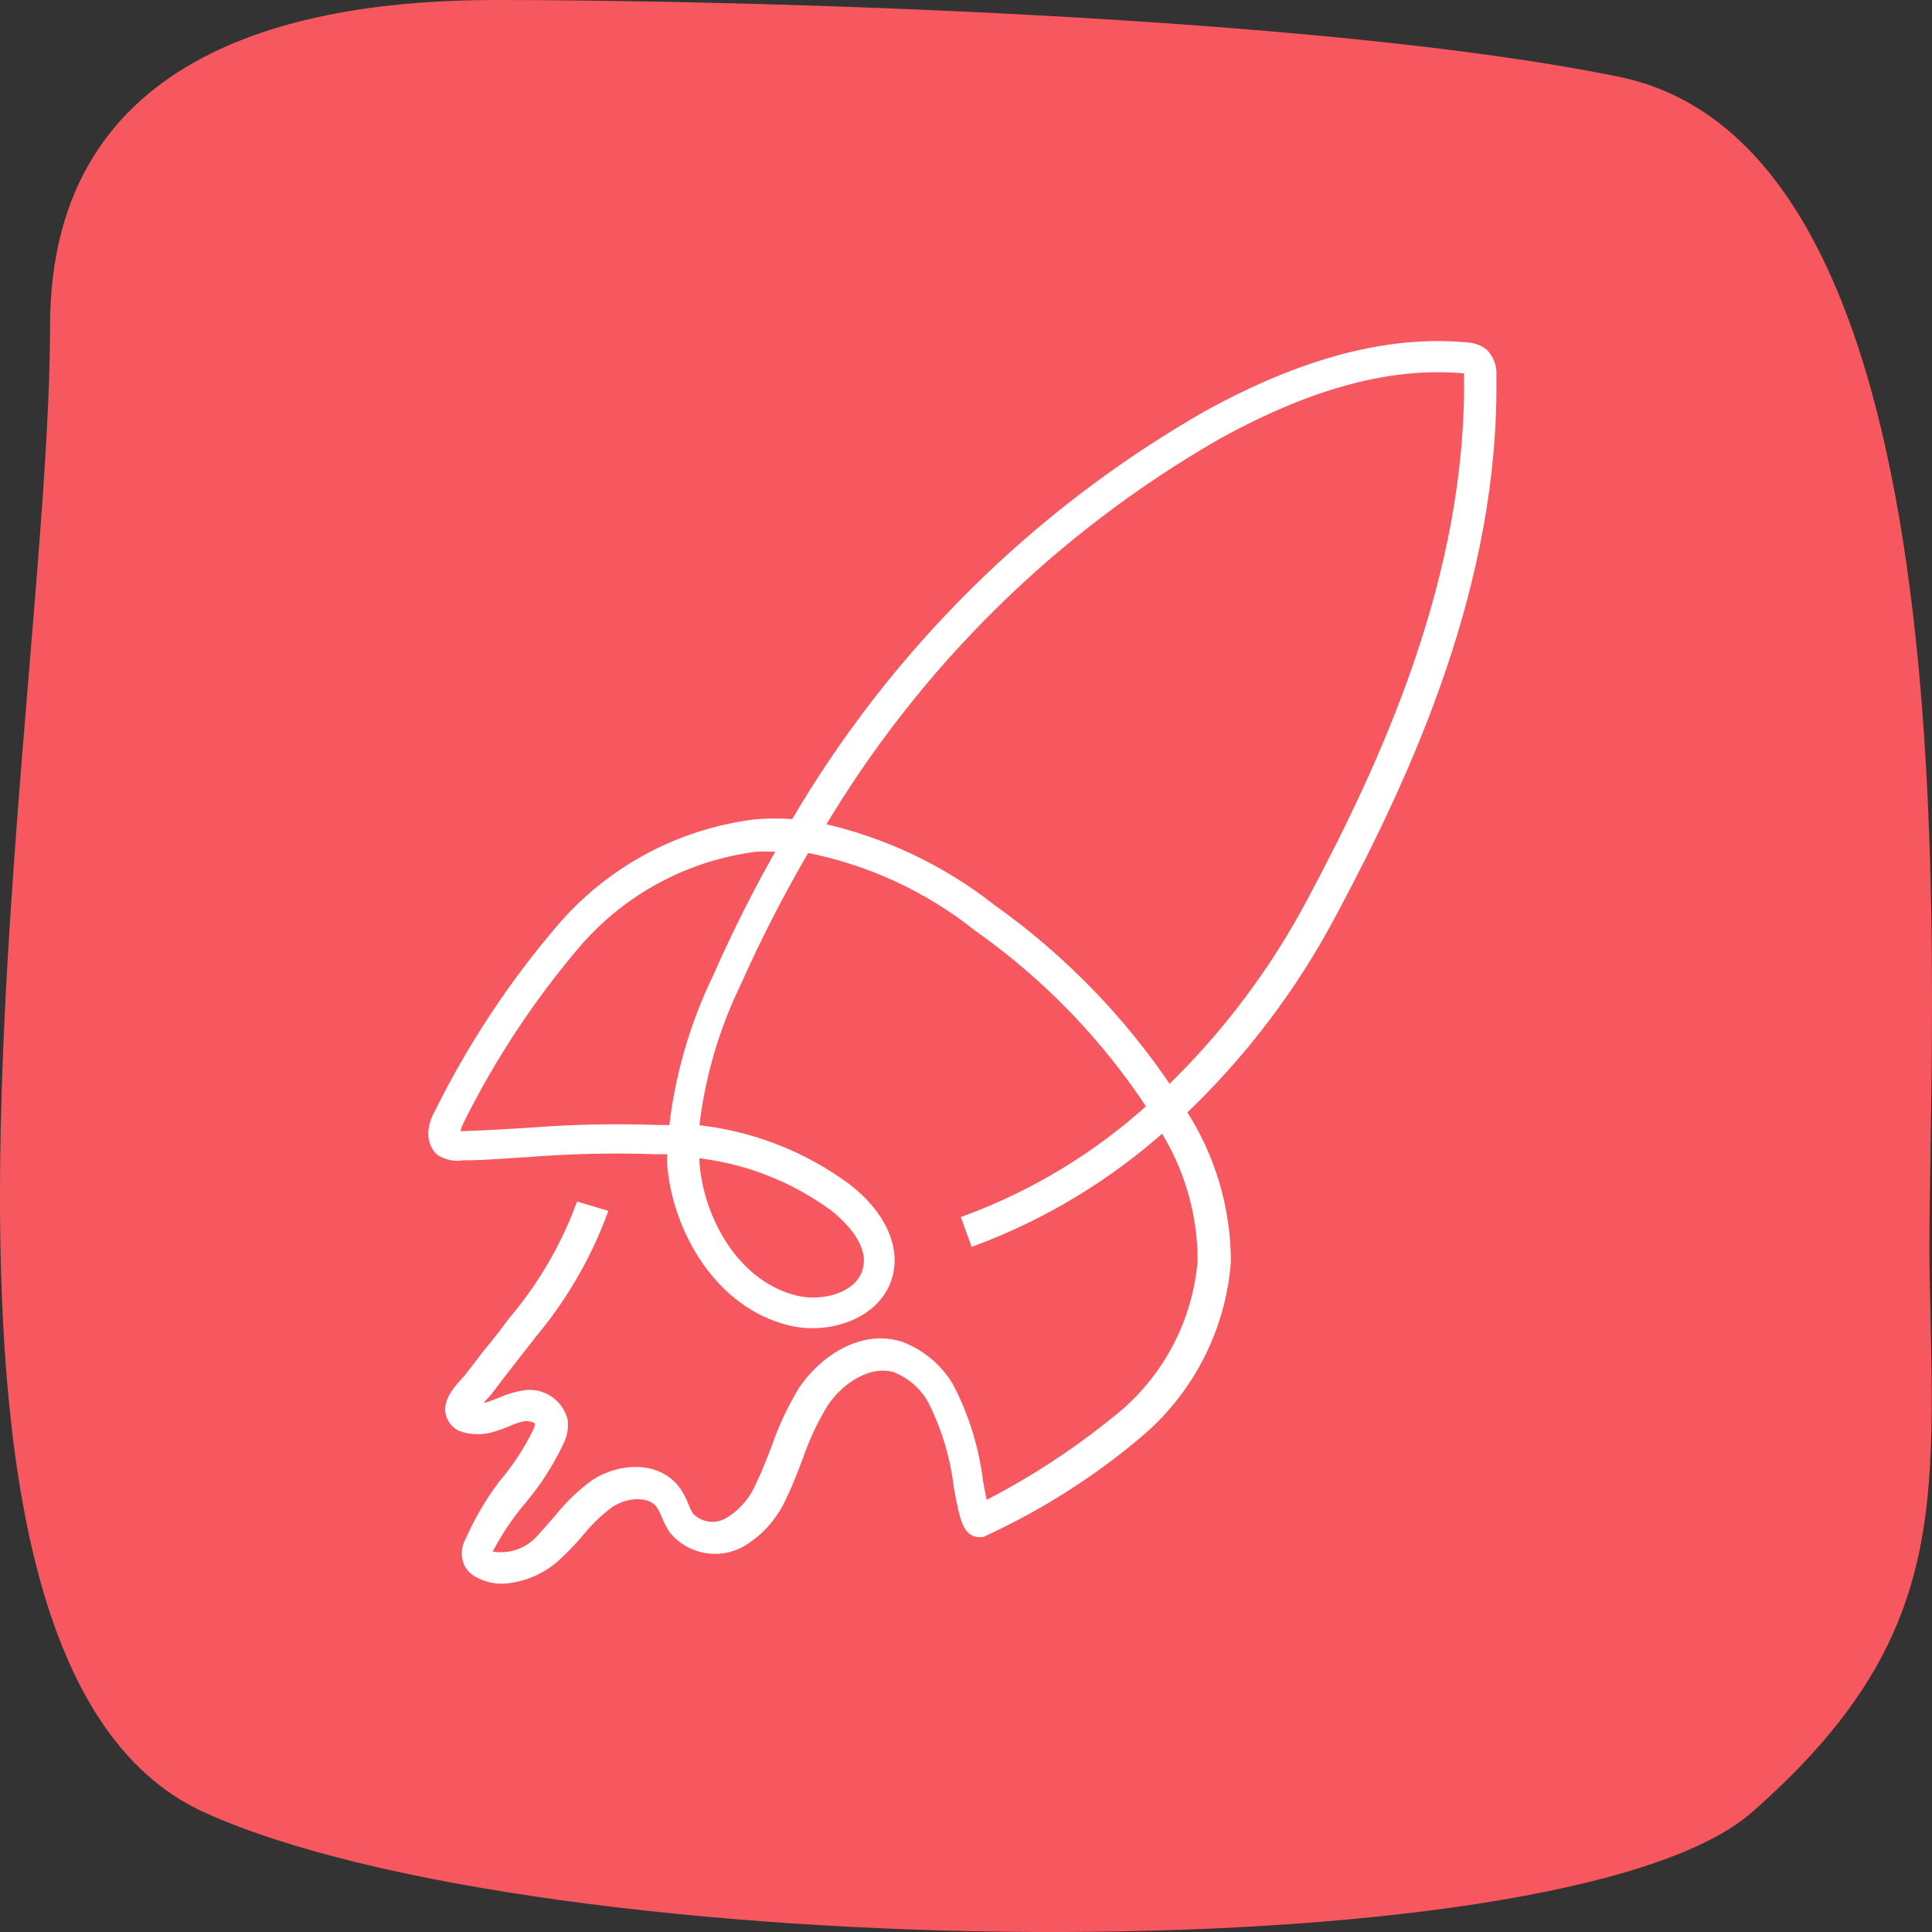 <?xml version="1.0" encoding="UTF-8"?> <svg xmlns="http://www.w3.org/2000/svg" width="65" height="65" viewBox="0 0 65 65" fill="none"><rect x="0" y="0" width="65" height="65" fill="#333333" stroke="none"/><path d="M1.684 10.976C1.684 1.579 10.265 0 16.682 0C25.07 0 44.37 0.517 54.465 2.583C67.083 5.165 64.776 35.007 64.92 42.827C65.065 50.646 65.569 55.165 58.936 60.976C52.583 66.54 18.269 66.141 6.876 60.976C-4.516 55.811 1.684 24.103 1.684 10.976Z" fill="#F75860"></path><path d="M15.56 38.857C16.306 38.857 17.046 38.786 17.793 38.744C19.229 38.632 20.671 38.602 22.111 38.653H22.625V39.146C22.794 41.336 24.217 43.858 26.613 44.422C27.902 44.725 29.515 44.182 29.853 42.893C30.107 41.942 29.592 40.857 28.486 39.998C26.979 38.882 25.197 38.197 23.33 38.019C23.513 36.306 23.99 34.638 24.739 33.087C25.438 31.513 26.226 29.979 27.099 28.494C29.229 28.901 31.228 29.82 32.924 31.171C35.246 32.81 37.237 34.872 38.792 37.251C36.977 38.906 34.86 40.197 32.558 41.055L32.798 41.717C35.132 40.838 37.282 39.531 39.138 37.864C40.008 39.219 40.472 40.796 40.476 42.407C40.314 44.401 39.379 46.251 37.87 47.564C36.397 48.798 34.787 49.86 33.072 50.727C33.016 50.508 32.953 50.17 32.896 49.874C32.762 48.752 32.425 47.664 31.903 46.662C31.533 46.046 30.968 45.572 30.297 45.317C29.001 44.894 27.697 45.796 27.028 46.803C26.66 47.412 26.357 48.059 26.126 48.733C25.971 49.135 25.809 49.557 25.619 49.945C25.4 50.487 25.009 50.943 24.506 51.241C24.292 51.362 24.043 51.407 23.8 51.368C23.557 51.33 23.334 51.211 23.168 51.03C23.096 50.916 23.038 50.796 22.992 50.67C22.925 50.499 22.84 50.337 22.738 50.184C22.132 49.325 20.857 49.395 20.019 49.952C19.581 50.272 19.188 50.648 18.849 51.072C18.638 51.312 18.441 51.537 18.23 51.776C17.999 52.04 17.699 52.232 17.363 52.331C17.027 52.429 16.671 52.43 16.334 52.333C16.341 52.279 16.358 52.226 16.384 52.178C16.697 51.569 17.077 50.997 17.518 50.473C18.025 49.876 18.451 49.216 18.786 48.508C18.899 48.291 18.946 48.046 18.92 47.803C18.851 47.526 18.68 47.285 18.441 47.128C18.202 46.971 17.913 46.91 17.631 46.958C17.358 47.002 17.093 47.082 16.842 47.197L16.468 47.338C16.243 47.402 15.94 47.402 15.898 47.423C15.991 47.249 16.11 47.09 16.25 46.951C16.32 46.873 16.384 46.803 16.426 46.747C16.63 46.472 16.842 46.204 17.053 45.929C17.264 45.655 17.518 45.331 17.758 45.028L17.863 44.887C18.874 43.687 19.674 42.325 20.23 40.857L19.526 40.646C18.997 42.038 18.235 43.329 17.271 44.464L17.166 44.605C16.94 44.908 16.715 45.204 16.461 45.5L15.827 46.324C15.786 46.378 15.741 46.43 15.694 46.479C15.426 46.768 15.066 47.183 15.179 47.571C15.204 47.657 15.246 47.737 15.303 47.806C15.36 47.875 15.43 47.932 15.51 47.972C15.874 48.105 16.273 48.105 16.637 47.972C16.783 47.928 16.927 47.876 17.067 47.817C17.258 47.724 17.463 47.66 17.673 47.627C17.913 47.627 18.166 47.719 18.187 47.867C18.182 47.972 18.155 48.075 18.11 48.17C17.794 48.819 17.396 49.425 16.926 49.973C16.491 50.557 16.123 51.188 15.827 51.854C15.762 51.967 15.726 52.093 15.719 52.223C15.713 52.353 15.738 52.482 15.792 52.601C15.875 52.744 16 52.857 16.151 52.925C16.387 53.044 16.648 53.105 16.912 53.101C17.622 53.059 18.291 52.758 18.793 52.255C19.029 52.033 19.252 51.798 19.462 51.551C19.762 51.174 20.111 50.838 20.498 50.551C21.047 50.184 21.907 50.114 22.245 50.607C22.32 50.717 22.381 50.835 22.428 50.959C22.494 51.132 22.579 51.298 22.682 51.452C22.946 51.77 23.312 51.986 23.718 52.065C24.124 52.143 24.544 52.079 24.908 51.882C25.54 51.512 26.035 50.945 26.317 50.269C26.521 49.853 26.683 49.416 26.845 48.994C27.058 48.369 27.34 47.769 27.683 47.205C28.219 46.387 29.24 45.711 30.149 46C30.669 46.21 31.104 46.59 31.382 47.078C31.848 47.997 32.148 48.992 32.269 50.015C32.474 51.1 32.565 51.6 33.037 51.53C34.98 50.64 36.79 49.483 38.412 48.092C40.048 46.651 41.059 44.63 41.23 42.456C41.23 40.659 40.703 38.9 39.715 37.398C41.761 35.459 43.476 33.198 44.794 30.706C47.352 25.923 50.268 19.555 50.162 12.644C50.174 12.508 50.156 12.37 50.11 12.242C50.064 12.113 49.99 11.995 49.895 11.897C49.734 11.776 49.539 11.707 49.338 11.7C46.718 11.461 43.872 12.207 40.631 13.99C34.878 17.278 30.092 22.023 26.753 27.747C26.308 27.709 25.86 27.709 25.415 27.747C22.872 28.062 20.539 29.319 18.878 31.27C17.273 33.15 15.906 35.22 14.806 37.434C14.411 38.138 14.651 38.533 14.806 38.695C15.027 38.844 15.297 38.903 15.56 38.857ZM40.976 14.588C44.09 12.877 46.802 12.151 49.282 12.383H49.437C49.453 12.458 49.453 12.535 49.437 12.609C49.535 19.358 46.668 25.627 44.153 30.333C42.893 32.713 41.262 34.877 39.321 36.743C37.726 34.353 35.709 32.274 33.368 30.608C31.654 29.257 29.654 28.315 27.521 27.853C30.78 22.34 35.417 17.768 40.976 14.588ZM28.078 40.583C28.402 40.843 29.487 41.759 29.198 42.752C28.965 43.633 27.747 43.992 26.796 43.774C24.725 43.288 23.499 41.069 23.351 39.124V38.765C25.06 38.939 26.692 39.567 28.078 40.583ZM15.398 37.765C16.466 35.599 17.799 33.574 19.364 31.735C20.913 29.929 23.081 28.766 25.443 28.473C25.633 28.463 25.824 28.463 26.014 28.473H26.394C25.568 29.909 24.82 31.388 24.154 32.904C23.373 34.517 22.875 36.251 22.682 38.032H22.181C20.716 37.978 19.248 38.009 17.786 38.124C17.046 38.166 16.313 38.216 15.574 38.237C15.495 38.257 15.413 38.257 15.334 38.237C15.315 38.152 15.313 38.063 15.328 37.977C15.344 37.891 15.377 37.809 15.426 37.737L15.398 37.765Z" fill="white" stroke="white" stroke-width="0.363"></path></svg> 